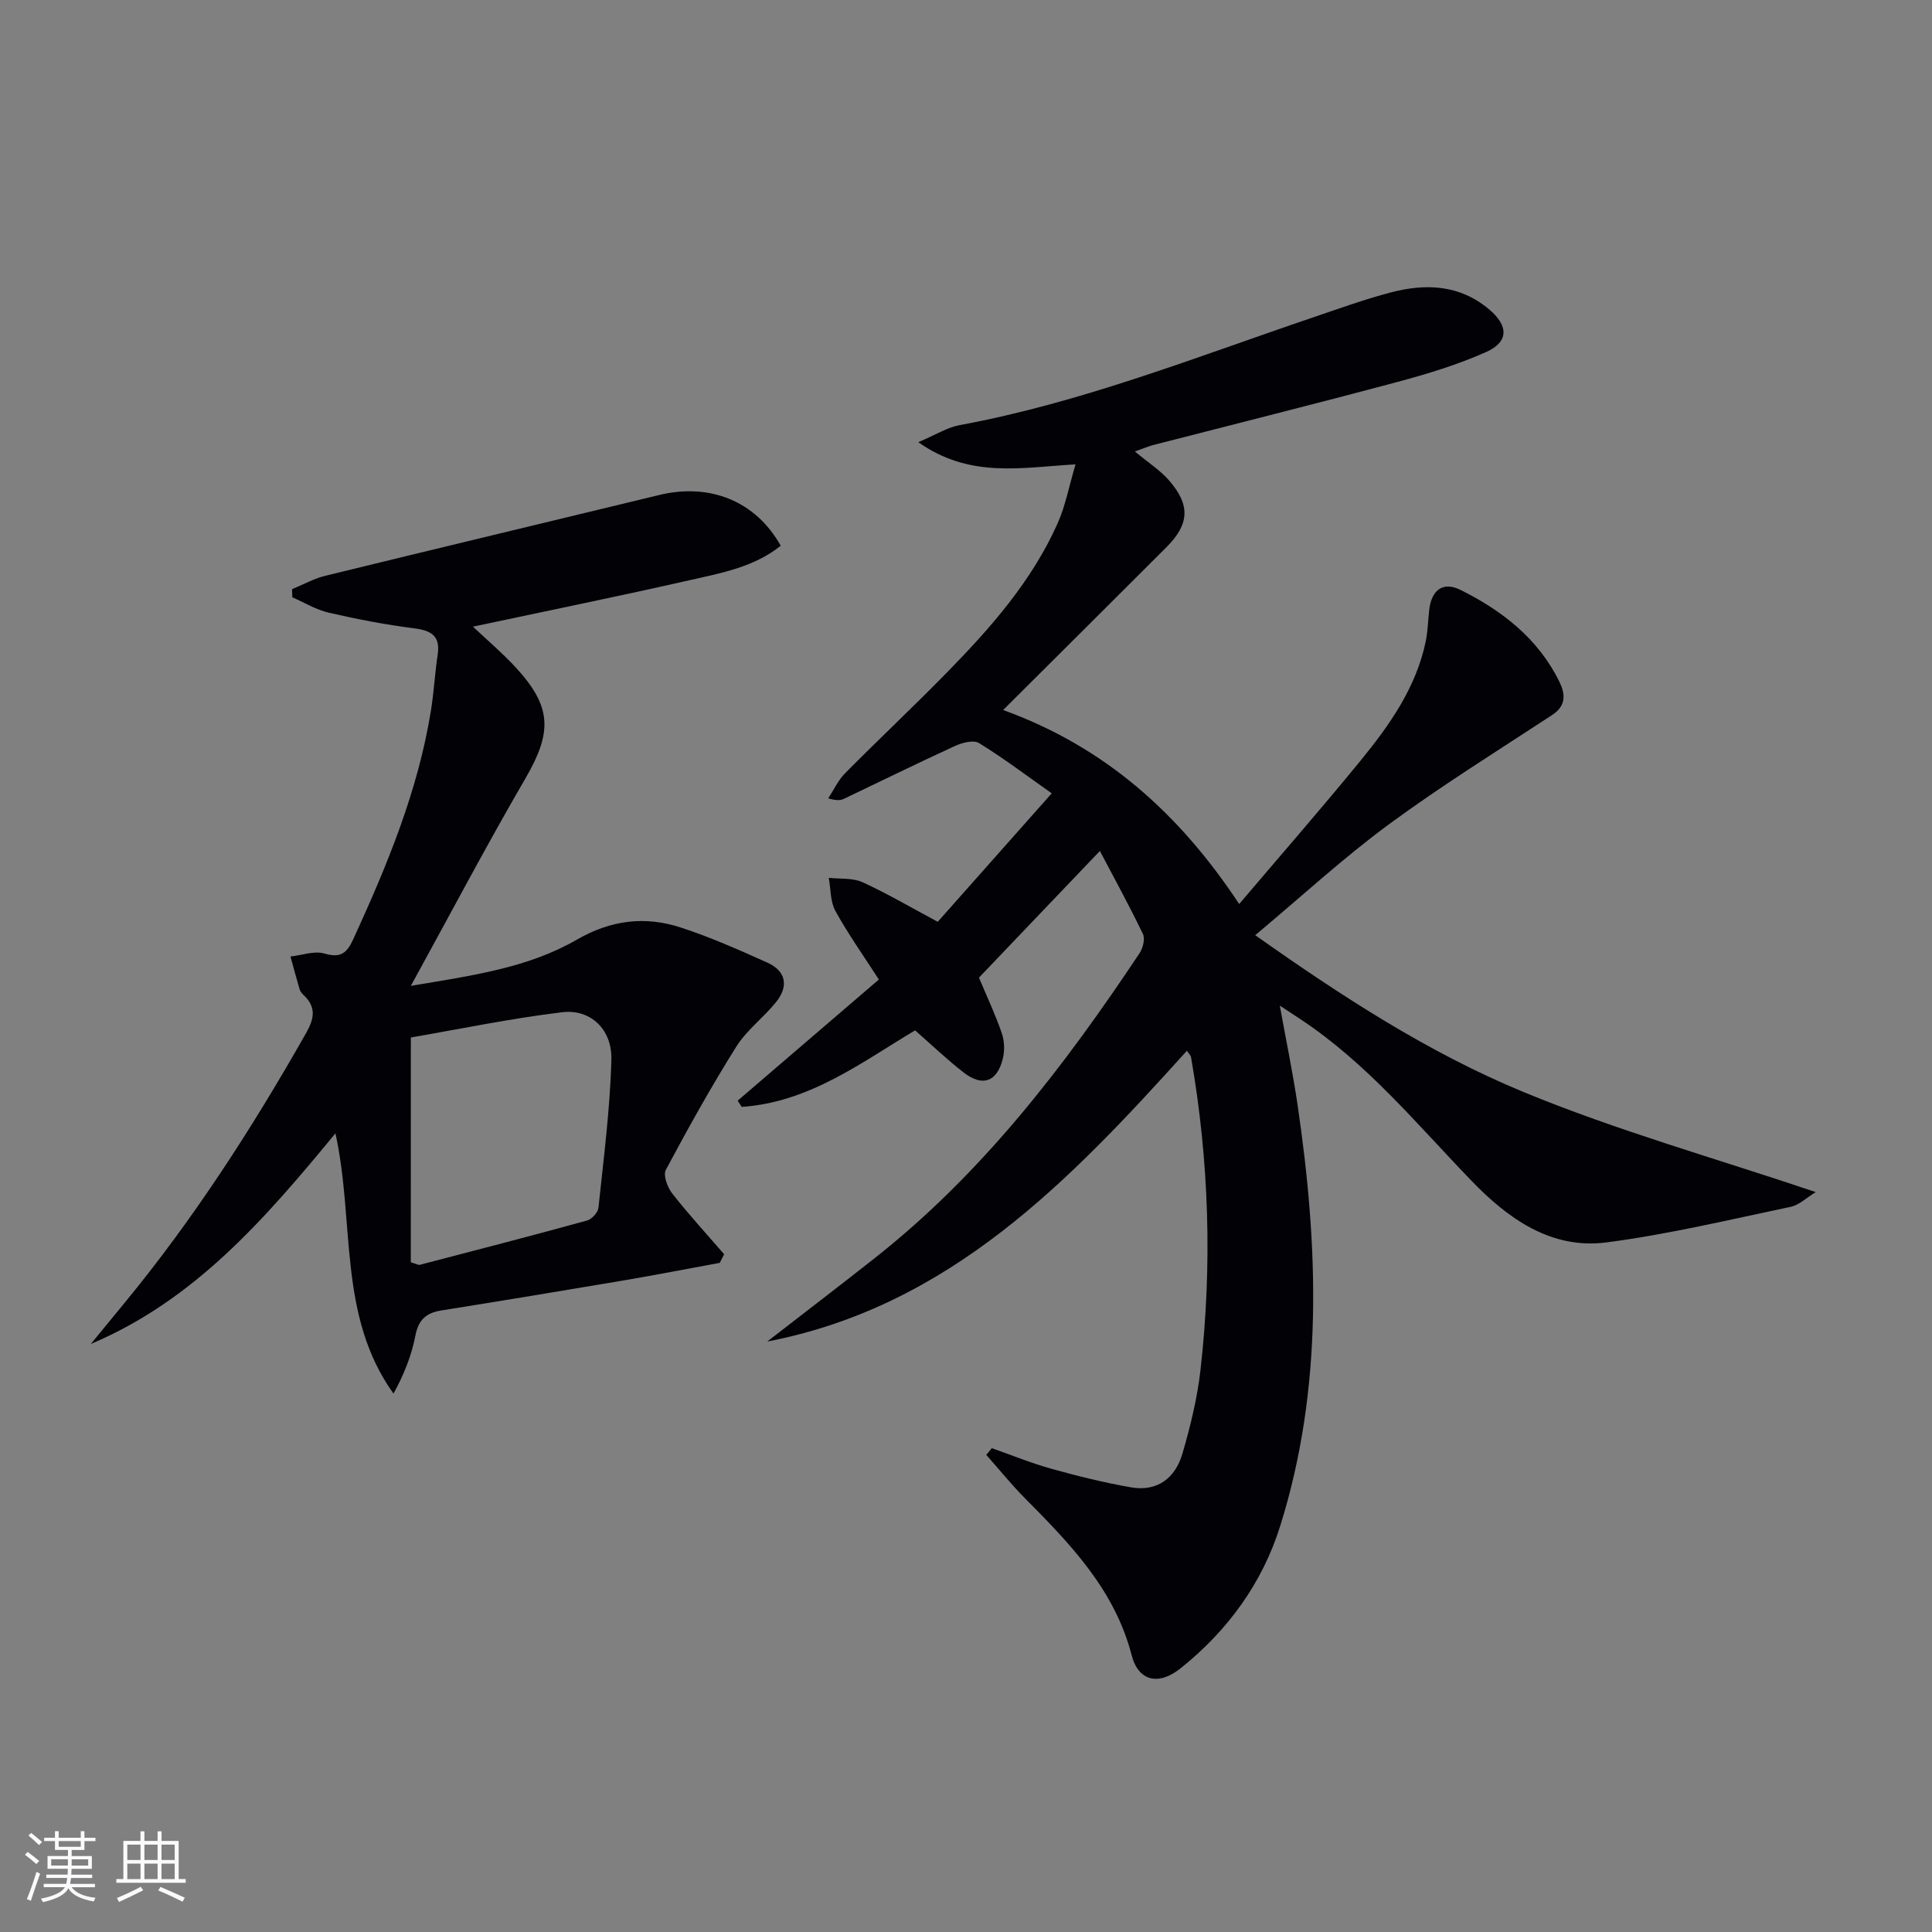 <svg enable-background="new 0 0 400 400" viewBox="0 0 400 400" xmlns="http://www.w3.org/2000/svg"><rect x="0" y="0" width="400" height="400" fill="#808080" stroke="none"/><path d="m234.96 93.47c2.82 2.35 5.23 3.88 7.03 5.94 4.51 5.14 4.28 9.11-.48 13.87-11.06 11.06-22.15 22.09-33.82 33.72 21.01 7.62 36.41 21.32 48.87 40.17 8.7-10.24 17.08-19.84 25.14-29.7 6.01-7.36 11.51-15.13 13.49-24.72.43-2.1.47-4.28.71-6.43.45-4.12 2.81-6 6.45-4.2 8.62 4.28 16.09 10.07 20.48 18.98 1.23 2.49 1.53 4.96-1.44 6.91-11.36 7.45-22.92 14.63-33.85 22.67-9.35 6.88-17.94 14.81-27.66 22.94 17.97 12.71 35.86 24.32 55.43 32.42 19.44 8.04 39.84 13.76 60.62 20.77-1.84 1.11-3.41 2.68-5.23 3.06-12.64 2.65-25.25 5.68-38.03 7.35-11.51 1.51-20.44-4.9-28.03-12.77-11.32-11.73-21.7-24.42-35.51-33.51-1.1-.72-2.19-1.44-4.16-2.74 1.33 7.37 2.69 13.87 3.66 20.43 4.32 29.34 5.43 58.63-3.6 87.37-3.71 11.82-10.9 21.65-20.61 29.41-4.54 3.63-8.72 2.68-10.11-2.68-3.52-13.61-12.74-23.09-22.15-32.58-2.8-2.83-5.31-5.95-7.96-8.93.38-.46.76-.93 1.14-1.39 4.14 1.45 8.21 3.12 12.43 4.29 5.41 1.51 10.89 2.86 16.41 3.82 5.45.95 9.16-1.95 10.62-6.95 1.67-5.7 3.1-11.56 3.76-17.45 2.44-21.61 1.77-43.18-1.96-64.62-.08-.44-.5-.82-.86-1.38-24.29 26.93-49.11 52.93-86.89 60.21 7.43-5.76 14.9-11.47 22.28-17.29 22.27-17.55 39.23-39.72 54.79-63.09.71-1.06 1.2-2.99.71-4-2.77-5.78-5.87-11.41-8.91-17.19-8.76 9.17-17 17.8-25.04 26.23 1.63 3.88 3.4 7.63 4.74 11.53.56 1.63.61 3.67.18 5.34-1.21 4.73-4.19 5.78-8.07 2.78-3.4-2.63-6.52-5.63-10.07-8.73-10.75 6.37-21.74 14.89-35.9 15.84-.28-.43-.55-.86-.83-1.29 9.76-8.38 19.52-16.75 29.23-25.08-3.19-4.95-6.37-9.42-9-14.2-1.07-1.94-.95-4.55-1.37-6.85 2.34.26 4.93-.03 6.97.9 5.12 2.33 10 5.21 15.59 8.2 7.49-8.44 15.19-17.12 23.6-26.6-5.33-3.76-10.05-7.33-15.06-10.41-1.13-.69-3.48-.08-4.96.6-7.7 3.53-15.3 7.28-22.95 10.92-.71.34-1.52.46-3.3-.07 1.14-1.74 2.04-3.73 3.47-5.18 6.91-6.98 14.08-13.71 20.96-20.73 9.11-9.3 17.73-19.04 23.09-31.09 1.57-3.54 2.29-7.46 3.68-12.15-11.34.66-21.86 2.94-32.56-4.59 3.65-1.54 5.98-3.05 8.51-3.52 25.27-4.66 49.06-14.12 73.24-22.32 5.34-1.81 10.65-3.74 16.1-5.17 7.19-1.88 14.19-1.63 20.3 3.48 4.05 3.39 4.17 6.74-.58 8.86-5.87 2.62-12.12 4.52-18.35 6.19-16.83 4.51-33.74 8.73-50.62 13.08-.75.19-1.5.52-3.76 1.32z" fill="#010106"/><path d="m69.45 234.64c-14.63 17.77-29.19 34.55-50.64 43.61 2.33-2.83 4.65-5.67 6.98-8.5 14.32-17.4 26.46-36.25 37.56-55.82 1.73-3.05 2.16-5.37-.45-7.87-.35-.34-.73-.76-.86-1.21-.67-2.26-1.27-4.54-1.9-6.81 2.36-.26 4.93-1.24 7.03-.62 3.37.98 4.64-.07 5.98-2.99 7.01-15.29 13.43-30.75 16.1-47.49.6-3.76.79-7.59 1.36-11.36.61-4.02-1.39-5.05-4.98-5.51-5.91-.75-11.78-1.89-17.59-3.23-2.61-.6-5.02-2.09-7.52-3.18-.02-.56-.03-1.12-.05-1.68 2.28-.93 4.48-2.18 6.85-2.76 23.03-5.64 46.1-11.14 69.14-16.73 10.49-2.55 20 1.24 25.18 10.5-5.46 4.38-12.19 5.63-18.71 7.1-14.82 3.36-29.71 6.39-45.01 9.65 3.07 2.9 6.08 5.45 8.74 8.32 7.66 8.26 7.71 13.5 2.1 23.14-8 13.75-15.42 27.84-23.7 42.91 12.71-2.13 24.24-3.71 34.36-9.56 7.06-4.07 14.1-4.94 21.52-2.52 6.13 2 12.07 4.63 17.95 7.28 3.88 1.75 4.41 4.9 1.8 8.14-2.6 3.23-6.11 5.83-8.28 9.29-5.19 8.28-9.95 16.84-14.56 25.47-.59 1.11.33 3.62 1.32 4.88 3.4 4.34 7.14 8.41 10.75 12.58-.3.6-.6 1.19-.9 1.79-6.61 1.21-13.22 2.5-19.85 3.63-12.58 2.13-25.17 4.21-37.77 6.22-3.15.5-4.76 1.91-5.4 5.22-.79 4.1-2.36 8.05-4.53 12-11.59-16.17-7.96-35.37-12.02-53.89zm15.6 26.7c1.23.37 1.58.6 1.85.53 11.56-3.01 23.12-6 34.63-9.17.98-.27 2.26-1.64 2.37-2.61 1.07-10.22 2.41-20.46 2.68-30.71.17-6.29-4.36-10.52-10.19-9.81-10.78 1.31-21.45 3.53-31.33 5.23-.01 16.36-.01 31.59-.01 46.54z" fill="#010106"/><g fill="#fafafc"><path d="m5.17 384 .55-.58c.85.61 1.65 1.24 2.4 1.87l-.59.64c-.83-.73-1.62-1.38-2.36-1.93m1.22 9.53-.82-.34c.71-1.76 1.37-3.64 1.98-5.63.24.13.5.25.76.36-.6 1.67-1.24 3.54-1.92 5.61m-.5-13.5.57-.54c.56.44 1.31 1.06 2.26 1.87l-.64.64c-.68-.66-1.41-1.32-2.19-1.97m3.25.46h2.24v-1.36h.77v1.36h4.57v-1.36h.76v1.36h2.28v.69h-2.28v1.84h-2.64v1.26h4.18v2.64h-4.21c0 .45-.02.86-.05 1.21h4.32v.69h-4.38c-.04.34-.1.75-.19 1.22h5.15v.69h-4.82c.87 1.19 2.51 1.92 4.93 2.19-.17.32-.3.57-.37.76-2.77-.49-4.52-1.41-5.26-2.76-.56 1.26-2.3 2.23-5.24 2.9-.12-.24-.26-.48-.43-.72 2.73-.55 4.38-1.34 4.96-2.38h-4.38v-.69h4.65c.1-.38.17-.79.21-1.22h-4.32v-.69h4.4c.03-.34.05-.75.05-1.21h-4.2v-2.64h4.23v-1.26h-2.69v-1.84h-2.24zm1.46 4.46v1.29h3.45c.01-.4.02-.57.01-.53v-.32-.45h-3.46zm1.55-2.59h4.57v-1.19h-4.57zm6.11 2.59h-3.42v.77c-.01.19-.01.37-.02.53h3.44z"/><path d="m32.63 379.16h.82v1.98h3.54v7.89h1.46v.78h-14.37v-.78h1.46v-7.89h3.54v-1.98h.82v1.98h2.73zm-3.49 11.48.5.73c-1.61.82-3.28 1.63-5 2.41-.13-.27-.28-.55-.44-.82 1.75-.72 3.4-1.49 4.94-2.32m-2.78-5.55h2.73v-3.18h-2.73zm0 3.95h2.73v-3.2h-2.73zm3.54-3.95h2.73v-3.18h-2.73zm0 3.95h2.73v-3.2h-2.73zm7.89 4.68c-1.84-.92-3.51-1.7-5.02-2.32l.45-.73c1.89.8 3.57 1.55 5.04 2.23zm-1.62-11.81h-2.73v3.18h2.73zm-2.73 7.13h2.73v-3.2h-2.73z"/></g></svg>

